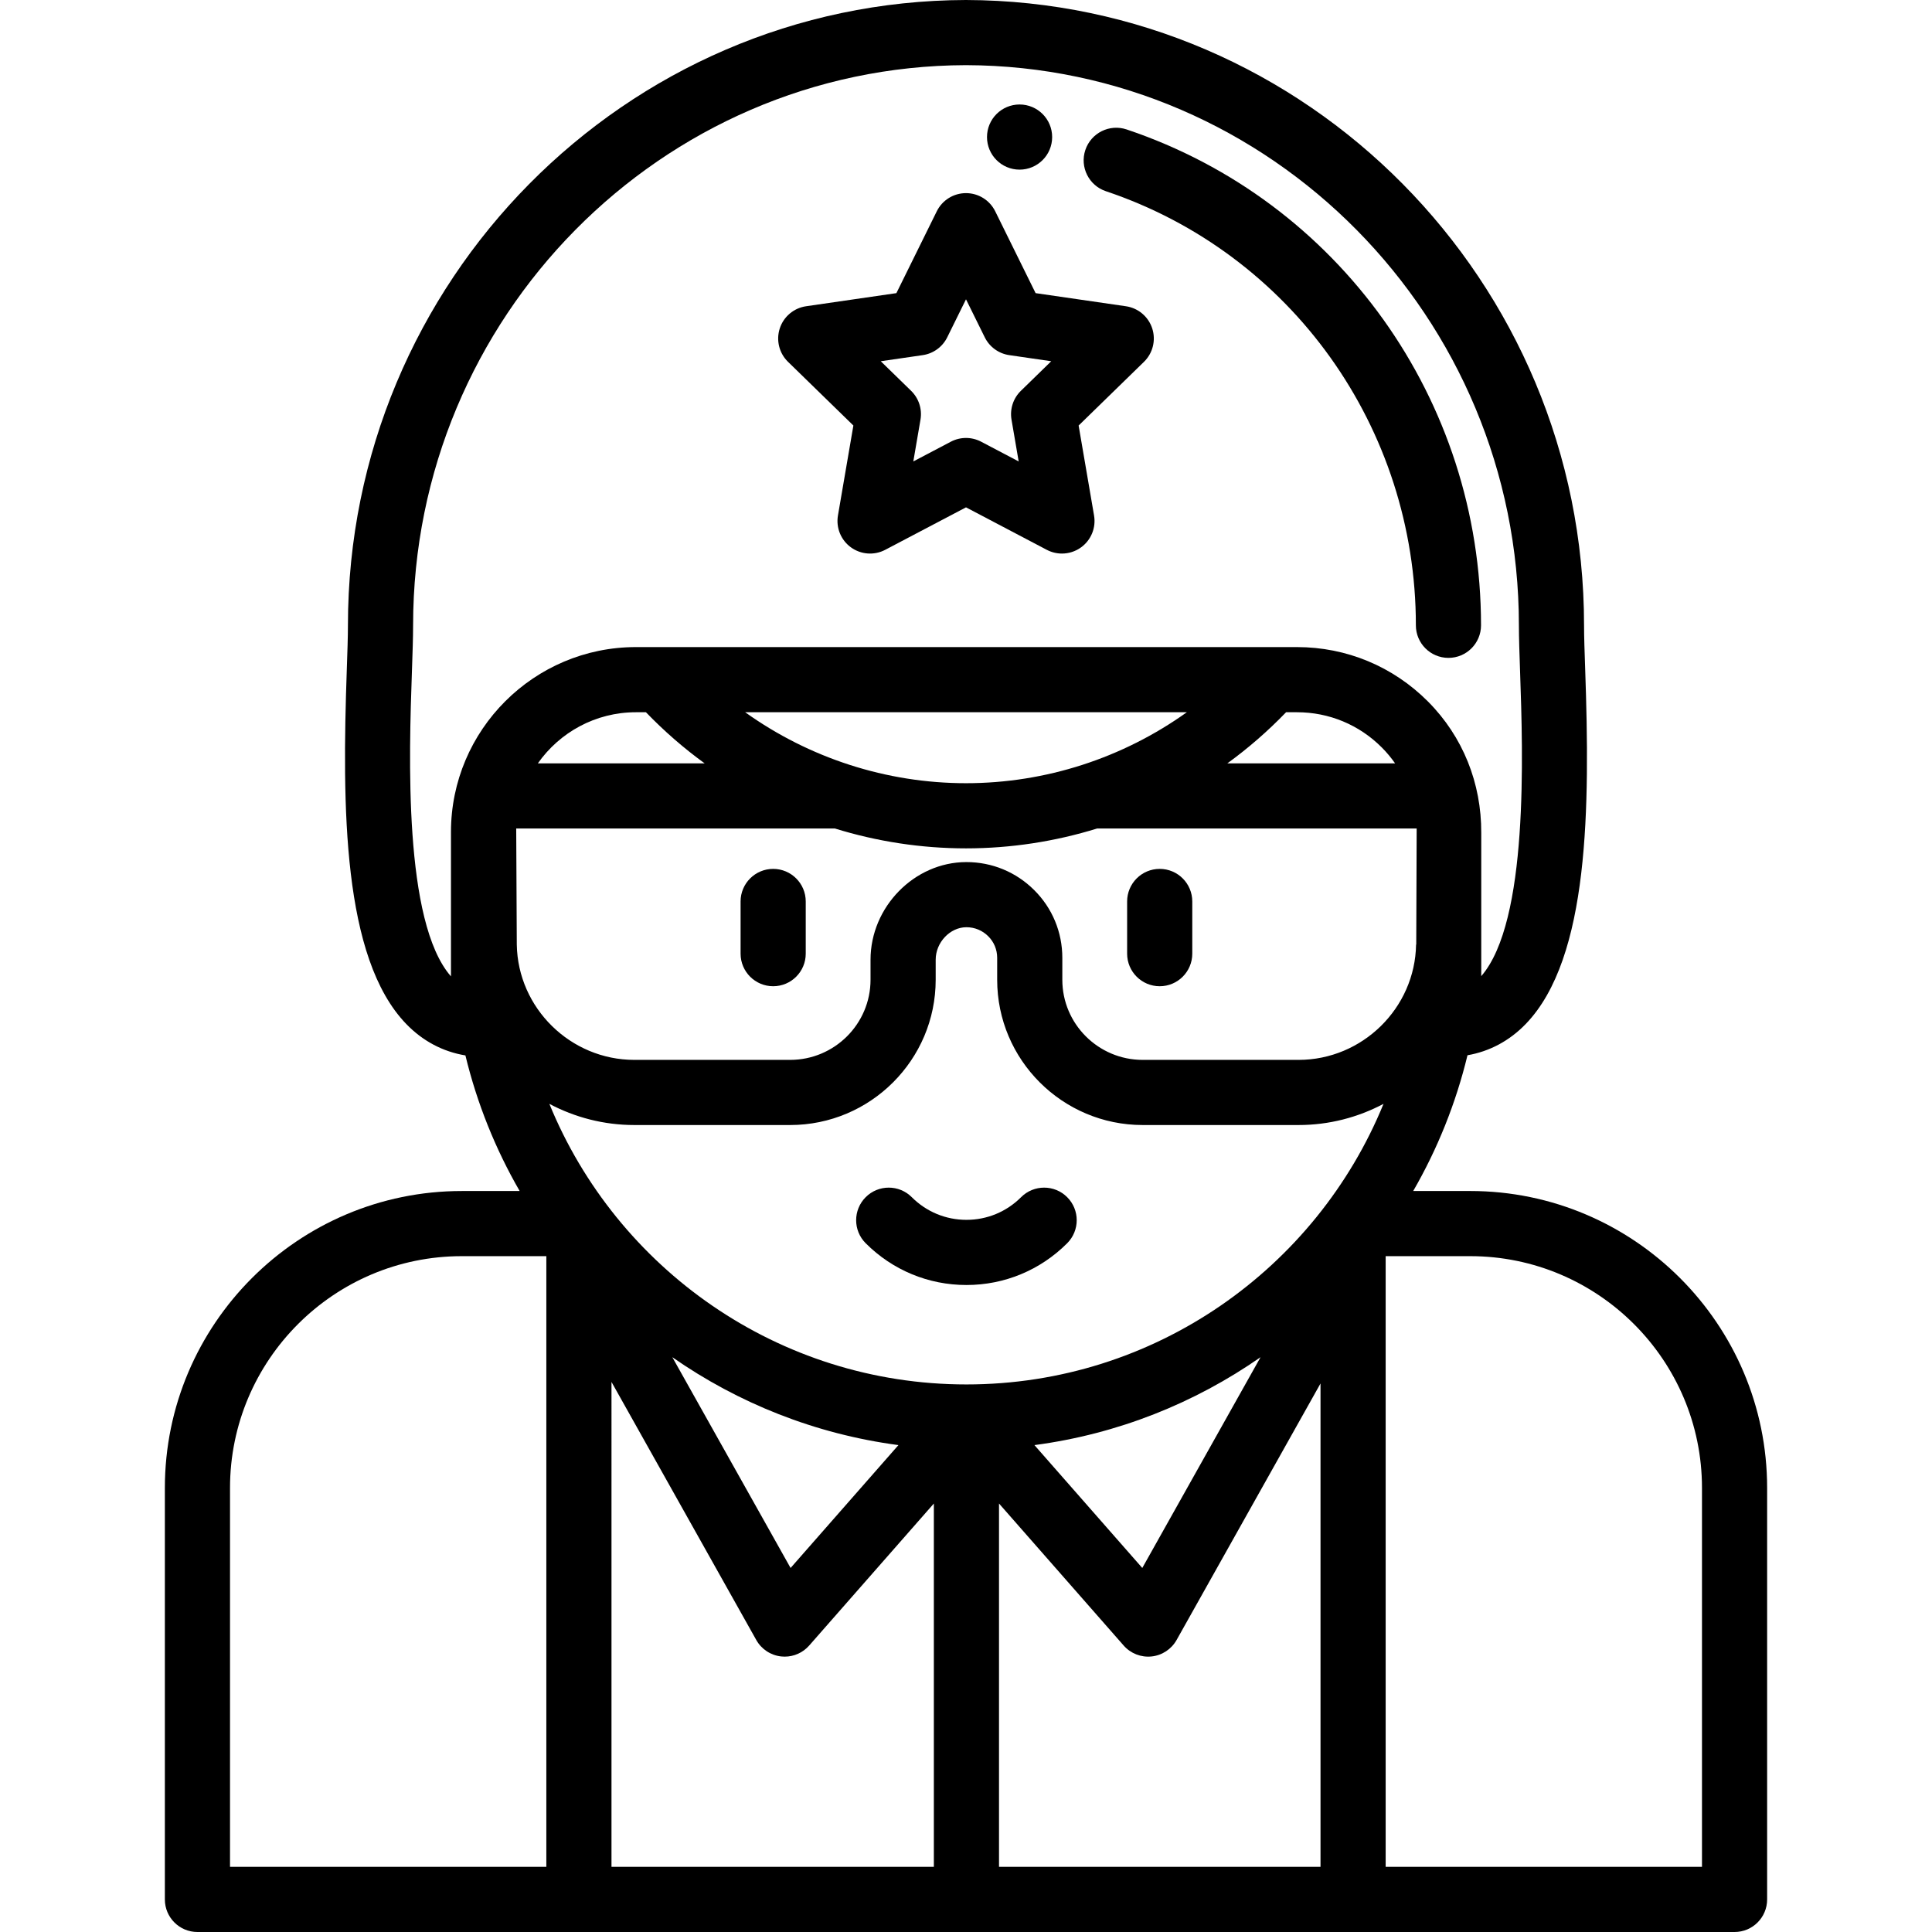 <?xml version="1.0" encoding="iso-8859-1"?>
<!-- Uploaded to: SVG Repo, www.svgrepo.com, Generator: SVG Repo Mixer Tools -->
<svg fill="#000000" height="800px" width="800px" version="1.1" id="Layer_1" xmlns="http://www.w3.org/2000/svg" xmlns:xlink="http://www.w3.org/1999/xlink" 
	 viewBox="0 0 512 512" xml:space="preserve">
<g>
	<g>
		<path d="M389.618,315.628h-15.102c6.409-11.105,11.293-23.193,14.384-35.974c5.86-1.019,11.131-3.827,15.44-8.289
			c16.932-17.528,17.011-57.625,15.756-93.832c-0.165-4.744-0.306-8.839-0.306-11.823c0-91.121-73.465-165.459-163.815-165.71
			C165.673,0.252,92.207,74.589,92.207,165.71c0,2.984-0.142,7.079-0.306,11.823c-1.254,36.208-1.174,76.304,15.757,93.833
			c4.368,4.523,9.724,7.349,15.681,8.331c3.091,12.766,7.971,24.84,14.374,35.933h-15.332c-43.391,0-78.691,35.301-78.691,78.691
			v109.046c0,4.768,3.865,8.633,8.633,8.633h407.352c4.769,0,8.633-3.865,8.633-8.633V394.32
			C468.309,350.929,433.009,315.628,389.618,315.628z M119.511,220.501c0,0,0,38.251,0,38.251
			c-12.647-14.424-11.101-59.025-10.353-80.622c0.169-4.904,0.317-9.139,0.317-12.42c0-81.627,65.742-148.219,146.5-148.443
			c80.807,0.224,146.549,66.817,146.549,148.443c0,3.282,0.147,7.518,0.317,12.422c0.746,21.564,2.288,66.06-10.294,80.555v-37.963
			c0.06-13.135-4.839-25.496-14.107-34.805c-9.266-9.309-21.604-14.435-34.739-14.435H168.529
			C141.501,171.484,119.511,193.473,119.511,220.501z M369.715,202.298h-44.452c5.544-4.027,10.755-8.557,15.565-13.548h2.873
			c8.509,0,16.5,3.321,22.502,9.35C367.508,199.41,368.674,200.816,369.715,202.298z M314.526,188.749
			c-16.929,12.111-37.39,18.809-58.522,18.809c-21.14,0-41.604-6.698-58.529-18.809H314.526z M186.739,202.298h-44.202
			c5.749-8.184,15.252-13.548,25.992-13.548h2.65C175.986,193.742,181.196,198.271,186.739,202.298z M136.955,250.318l-0.154-30.754
			h84.467c11.151,3.446,22.85,5.26,34.736,5.26c11.88,0,23.578-1.815,34.728-5.26h84.699c0.01,0.359-0.113,30.758-0.113,30.758
			l-0.045-0.001c-0.274,16.85-14.247,30.558-31.148,30.558h-41.307c-11.74,0-21.292-9.521-21.292-21.225v-5.821
			c0-6.8-2.65-13.178-7.45-17.949c-4.8-4.79-11.177-7.426-17.962-7.426c-0.022,0-0.043,0-0.066,0
			c-13.741,0.033-25.35,11.882-25.35,25.872v5.312c0,11.709-9.556,21.236-21.303,21.236h-41.292
			C151.2,280.879,137.228,267.169,136.955,250.318z M144.786,494.732H60.957V394.32c0-33.87,27.555-61.425,61.425-61.425h22.404
			V494.732z M247.482,494.732h-85.43V366.228l38.37,68.389c1.371,2.444,3.842,4.069,6.628,4.362
			c0.302,0.032,0.602,0.047,0.902,0.047c2.469,0,4.839-1.06,6.488-2.938l33.042-37.642V494.732z M178.174,359.672
			c17.452,12.171,37.862,20.376,59.921,23.295l-28.583,32.562L178.174,359.672z M349.949,494.731h-85.2v-96.285l33.041,37.642
			c1.848,2.105,4.602,3.183,7.39,2.89c2.786-0.292,5.256-1.919,6.628-4.362l38.141-67.98V494.731z M274.136,382.966
			c22.057-2.919,42.468-11.124,59.921-23.294l-31.339,55.856L274.136,382.966z M256.117,366.891
			c-49.897,0-92.731-30.786-110.529-74.358c6.744,3.576,14.412,5.612,22.517,5.612h41.292c21.268,0,38.57-17.272,38.57-38.502
			v-5.312c0-4.574,3.797-8.595,8.127-8.606c0.007,0,0.014,0,0.021,0c2.181,0,4.228,0.845,5.78,2.393
			c1.526,1.518,2.368,3.548,2.368,5.715v5.821c0,21.224,17.296,38.492,38.558,38.492h41.307c8.104,0,15.772-2.035,22.518-5.613
			C348.85,336.105,306.014,366.891,256.117,366.891z M451.043,494.732h-83.829V332.895h22.404c33.87,0,61.425,27.555,61.425,61.425
			V494.732z"/>
	</g>
</g>
<g>
	<g>
		<path d="M298.56,34.303c-4.518-1.517-9.415,0.919-10.931,5.438c-1.516,4.519,0.919,9.414,5.439,10.931
			c49.138,16.49,82.153,62.72,82.153,115.039c0,4.768,3.864,8.633,8.633,8.633c4.769,0,8.633-3.865,8.633-8.633
			C392.488,105.964,354.742,53.156,298.56,34.303z"/>
	</g>
</g>
<g>
	<g>
		<path d="M305.352,87.036c-1.015-3.125-3.717-5.403-6.97-5.875l-23.936-3.477l-10.705-21.691c-1.455-2.947-4.456-4.813-7.742-4.813
			c-3.286,0-6.287,1.866-7.742,4.813l-10.705,21.691l-23.936,3.477c-3.252,0.473-5.953,2.75-6.969,5.875s-0.168,6.557,2.184,8.85
			l17.323,16.883l-4.089,23.839c-0.555,3.239,0.776,6.512,3.435,8.443c2.658,1.932,6.183,2.187,9.091,0.657l21.409-11.255
			l21.41,11.255c1.264,0.664,2.643,0.992,4.016,0.992c1.791,0,3.572-0.556,5.075-1.648c2.659-1.932,3.991-5.205,3.434-8.443
			l-4.089-23.839l17.322-16.884C305.521,93.591,306.367,90.161,305.352,87.036z M270.544,103.571
			c-2.035,1.983-2.963,4.842-2.482,7.641l1.898,11.072l-9.944-5.228c-1.258-0.661-2.637-0.992-4.017-0.992
			c-1.38,0-2.759,0.33-4.017,0.992l-9.943,5.227l1.899-11.072c0.48-2.801-0.448-5.659-2.483-7.641l-8.044-7.841l11.117-1.614
			c2.812-0.409,5.242-2.174,6.5-4.723l4.972-10.074l4.972,10.074c1.258,2.549,3.688,4.314,6.5,4.723l11.116,1.615L270.544,103.571z"
			/>
	</g>
</g>
<g>
	<g>
		<path d="M204.896,230.264c-4.768,0-8.633,3.865-8.633,8.633v13.833c0,4.768,3.865,8.633,8.633,8.633
			c4.768,0,8.633-3.865,8.633-8.633v-13.833C213.53,234.129,209.664,230.264,204.896,230.264z"/>
	</g>
</g>
<g>
	<g>
		<path d="M307.333,230.264c-4.769,0-8.633,3.865-8.633,8.633v13.833c0,4.768,3.864,8.633,8.633,8.633
			c4.769,0,8.633-3.865,8.633-8.633v-13.833C315.966,234.129,312.102,230.264,307.333,230.264z"/>
	</g>
</g>
<g>
	<g>
		<path d="M282.811,317.263c-3.37-3.372-8.837-3.37-12.209,0c-3.873,3.875-9.019,6.008-14.488,6.008
			c-5.468,0-10.613-2.134-14.488-6.008c-3.372-3.372-8.838-3.372-12.209,0c-3.372,3.372-3.372,8.837,0,12.209
			c7.135,7.137,16.616,11.067,26.696,11.067c10.081,0,19.562-3.93,26.697-11.065C286.184,326.101,286.184,320.634,282.811,317.263z"
			/>
	</g>
</g>
<g>
	<g>
		<circle cx="270.198" cy="36.322" r="8.633"/>
	</g>
</g>
</svg>